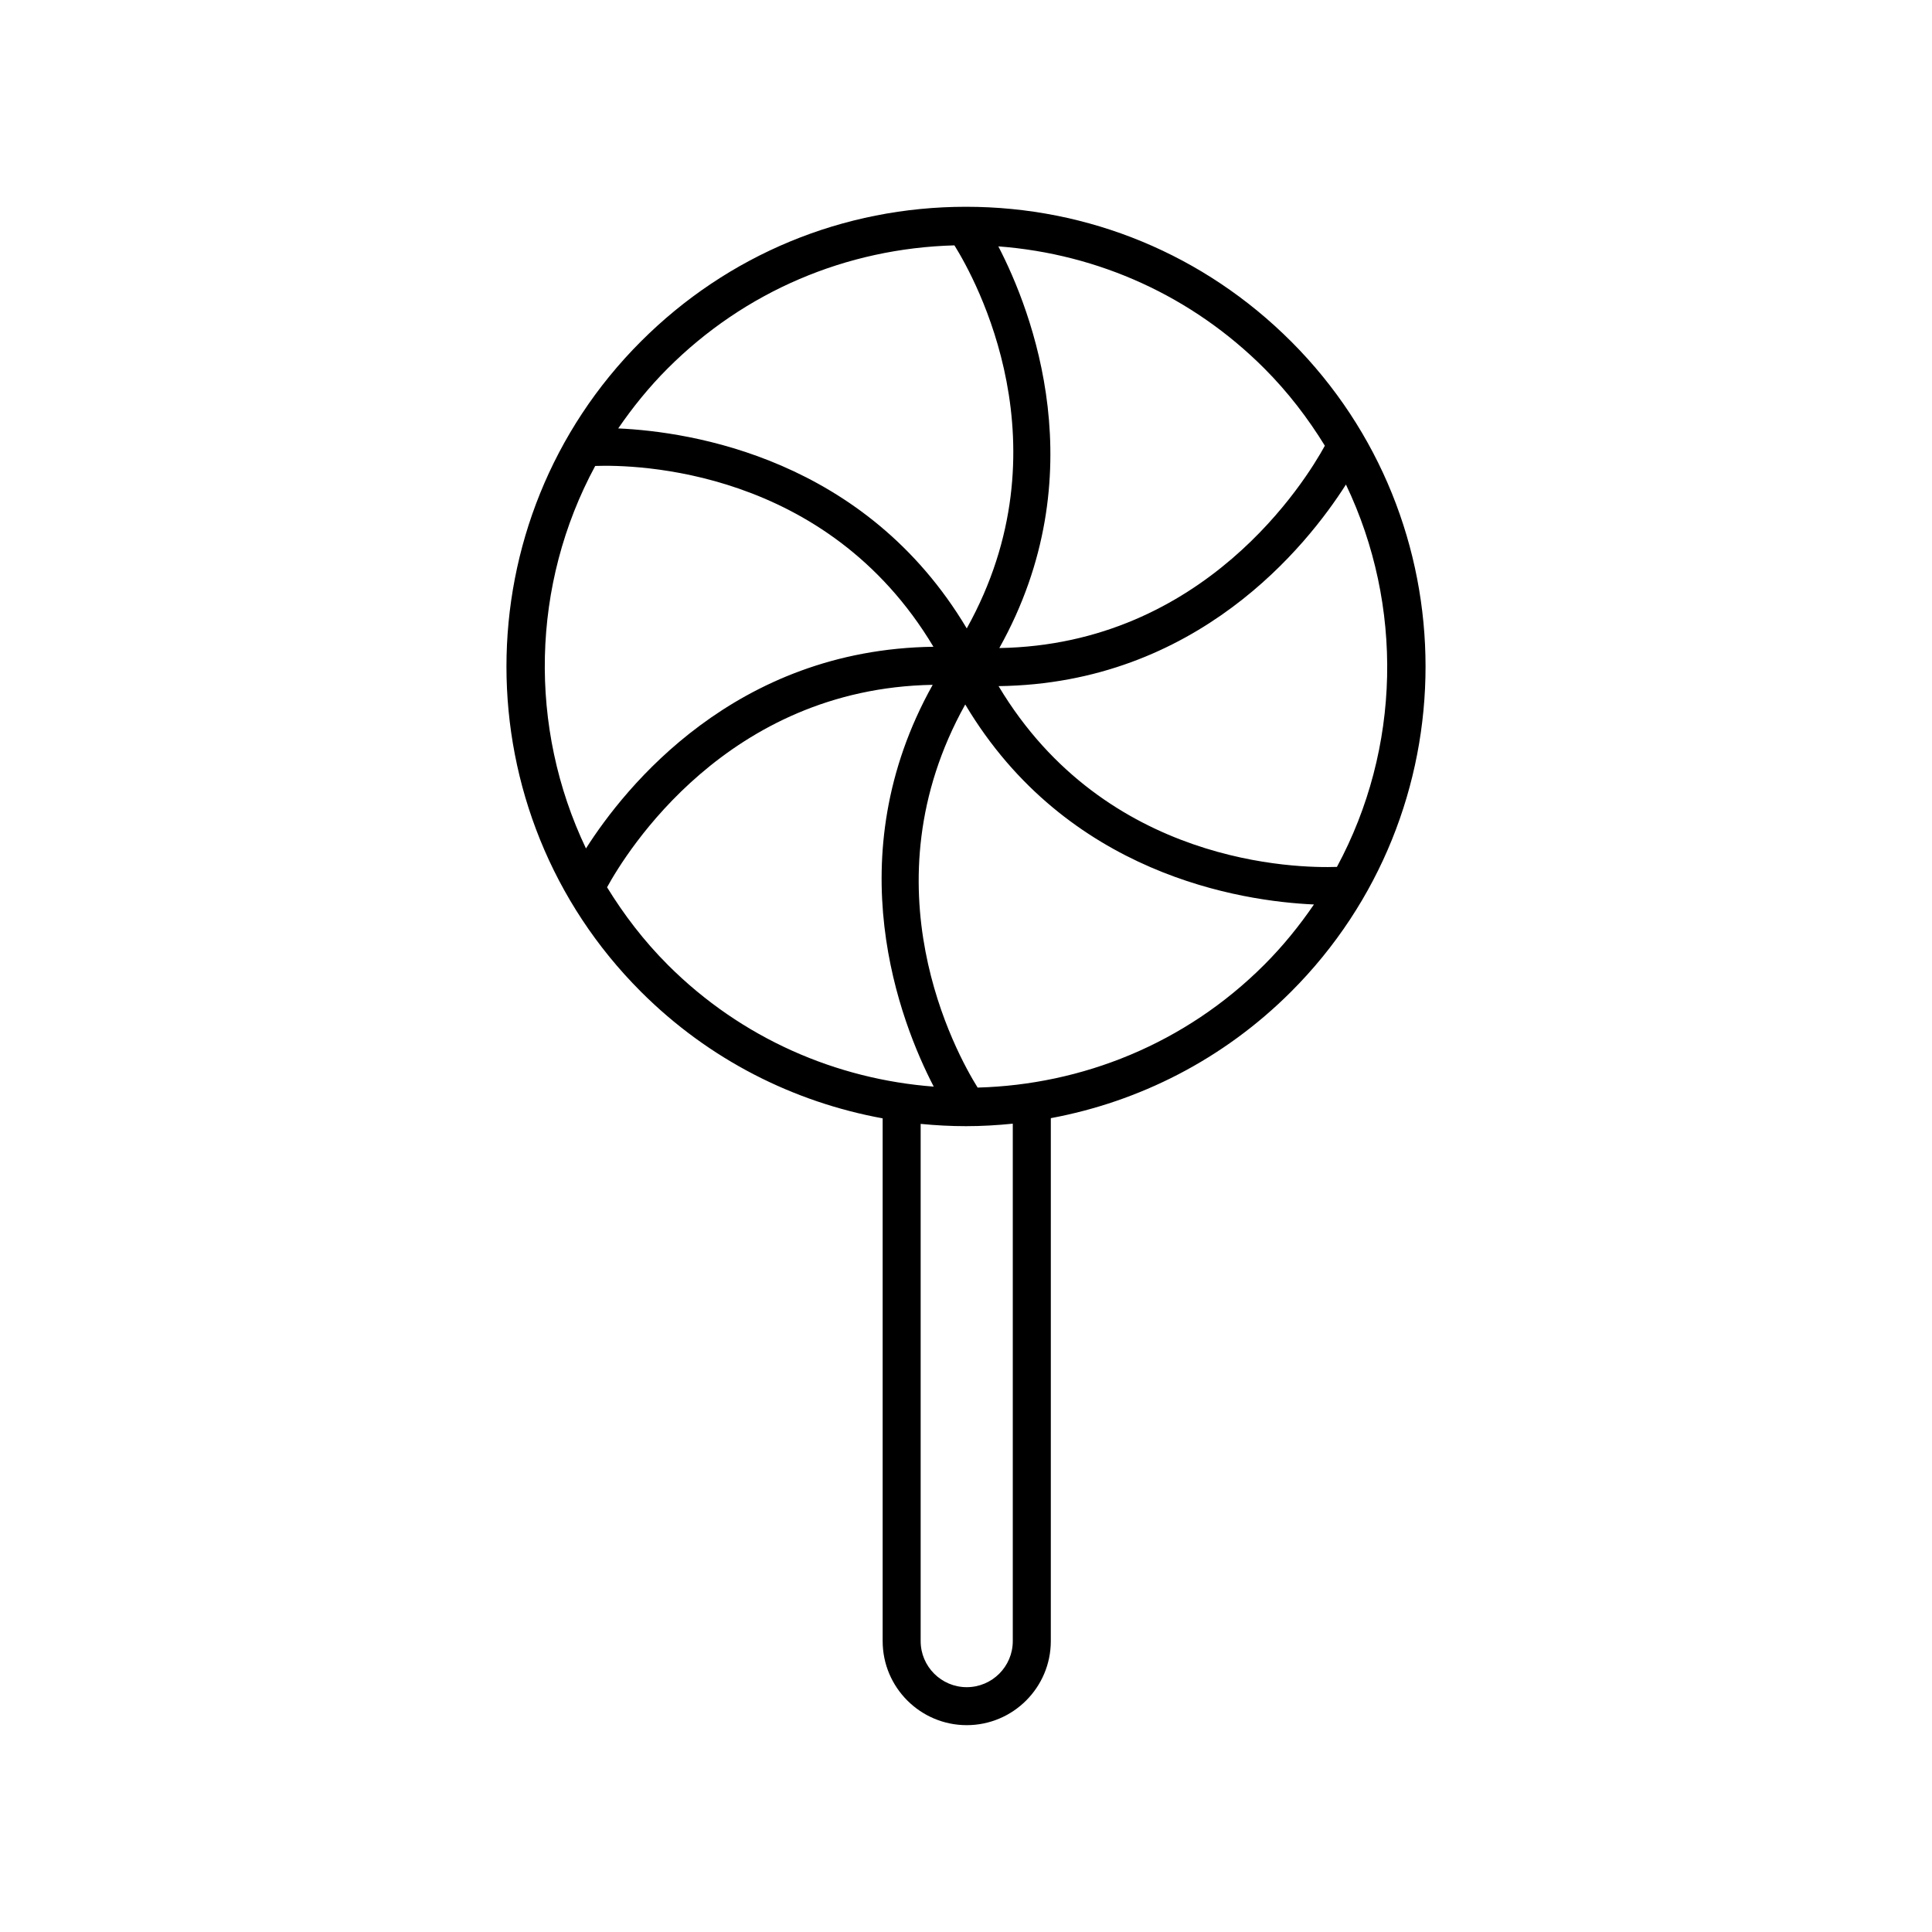 <?xml version="1.0" encoding="UTF-8"?>
<!-- Uploaded to: ICON Repo, www.svgrepo.com, Generator: ICON Repo Mixer Tools -->
<svg fill="#000000" width="800px" height="800px" version="1.1" viewBox="144 144 512 512" xmlns="http://www.w3.org/2000/svg">
 <path d="m486.16 234.49c-23.012-23.016-53.609-35.691-86.156-35.691s-63.145 12.676-86.16 35.691c-47.504 47.504-47.504 124.8 0 172.31 18.121 18.121 40.586 29.277 64.07 33.574v138.53c0 12.285 9.996 22.281 22.281 22.281s22.281-9.996 22.281-22.281l0.004-138.58c23.344-4.348 45.656-15.496 63.68-33.52 47.5-47.508 47.5-124.81 0-172.32zm-7.125 7.125c6.305 6.305 11.586 13.227 16.066 20.508-5.062 9.246-31.805 52.695-86.273 53.617 25.617-45.82 8.617-89.324-0.258-106.45 26.621 2.012 51.391 13.25 70.465 32.324zm-158.07 0c20.383-20.383 47.27-31.816 75.969-32.59 5.688 9.129 30.074 53.375 3.266 101.51-26.891-45.125-73.125-52.129-92.363-53 3.836-5.594 8.164-10.953 13.129-15.922zm-19.227 25.867c10.543-0.371 61.258 0.48 89.633 47.918-52.641 0.695-81.738 37.195-92.082 53.449-15.309-32.078-14.535-69.934 2.449-101.37zm19.227 132.2c-6.312-6.312-11.602-13.25-16.086-20.543 5.016-9.168 31.75-52.703 86.293-53.652-25.633 45.848-8.594 89.379 0.277 106.48-25.707-1.957-50.867-12.664-70.484-32.281zm91.434 179.23c0 6.731-5.477 12.207-12.207 12.207-6.731 0-12.207-5.477-12.207-12.207v-137.07c3.996 0.391 8.004 0.605 12.016 0.605 4.141 0 8.277-0.242 12.398-0.66zm66.633-179.23c-21.004 21.008-48.363 31.785-75.949 32.539-5.656-9.07-30.117-53.348-3.285-101.53 26.914 45.172 73.199 52.145 92.41 53.004-3.844 5.621-8.188 11-13.176 15.988zm-70.402-73.852c52.602-0.664 81.695-37.145 92.059-53.422 15.316 32.059 14.566 69.898-2.387 101.33-10.438 0.367-61.258-0.406-89.672-47.91z"/>
</svg>